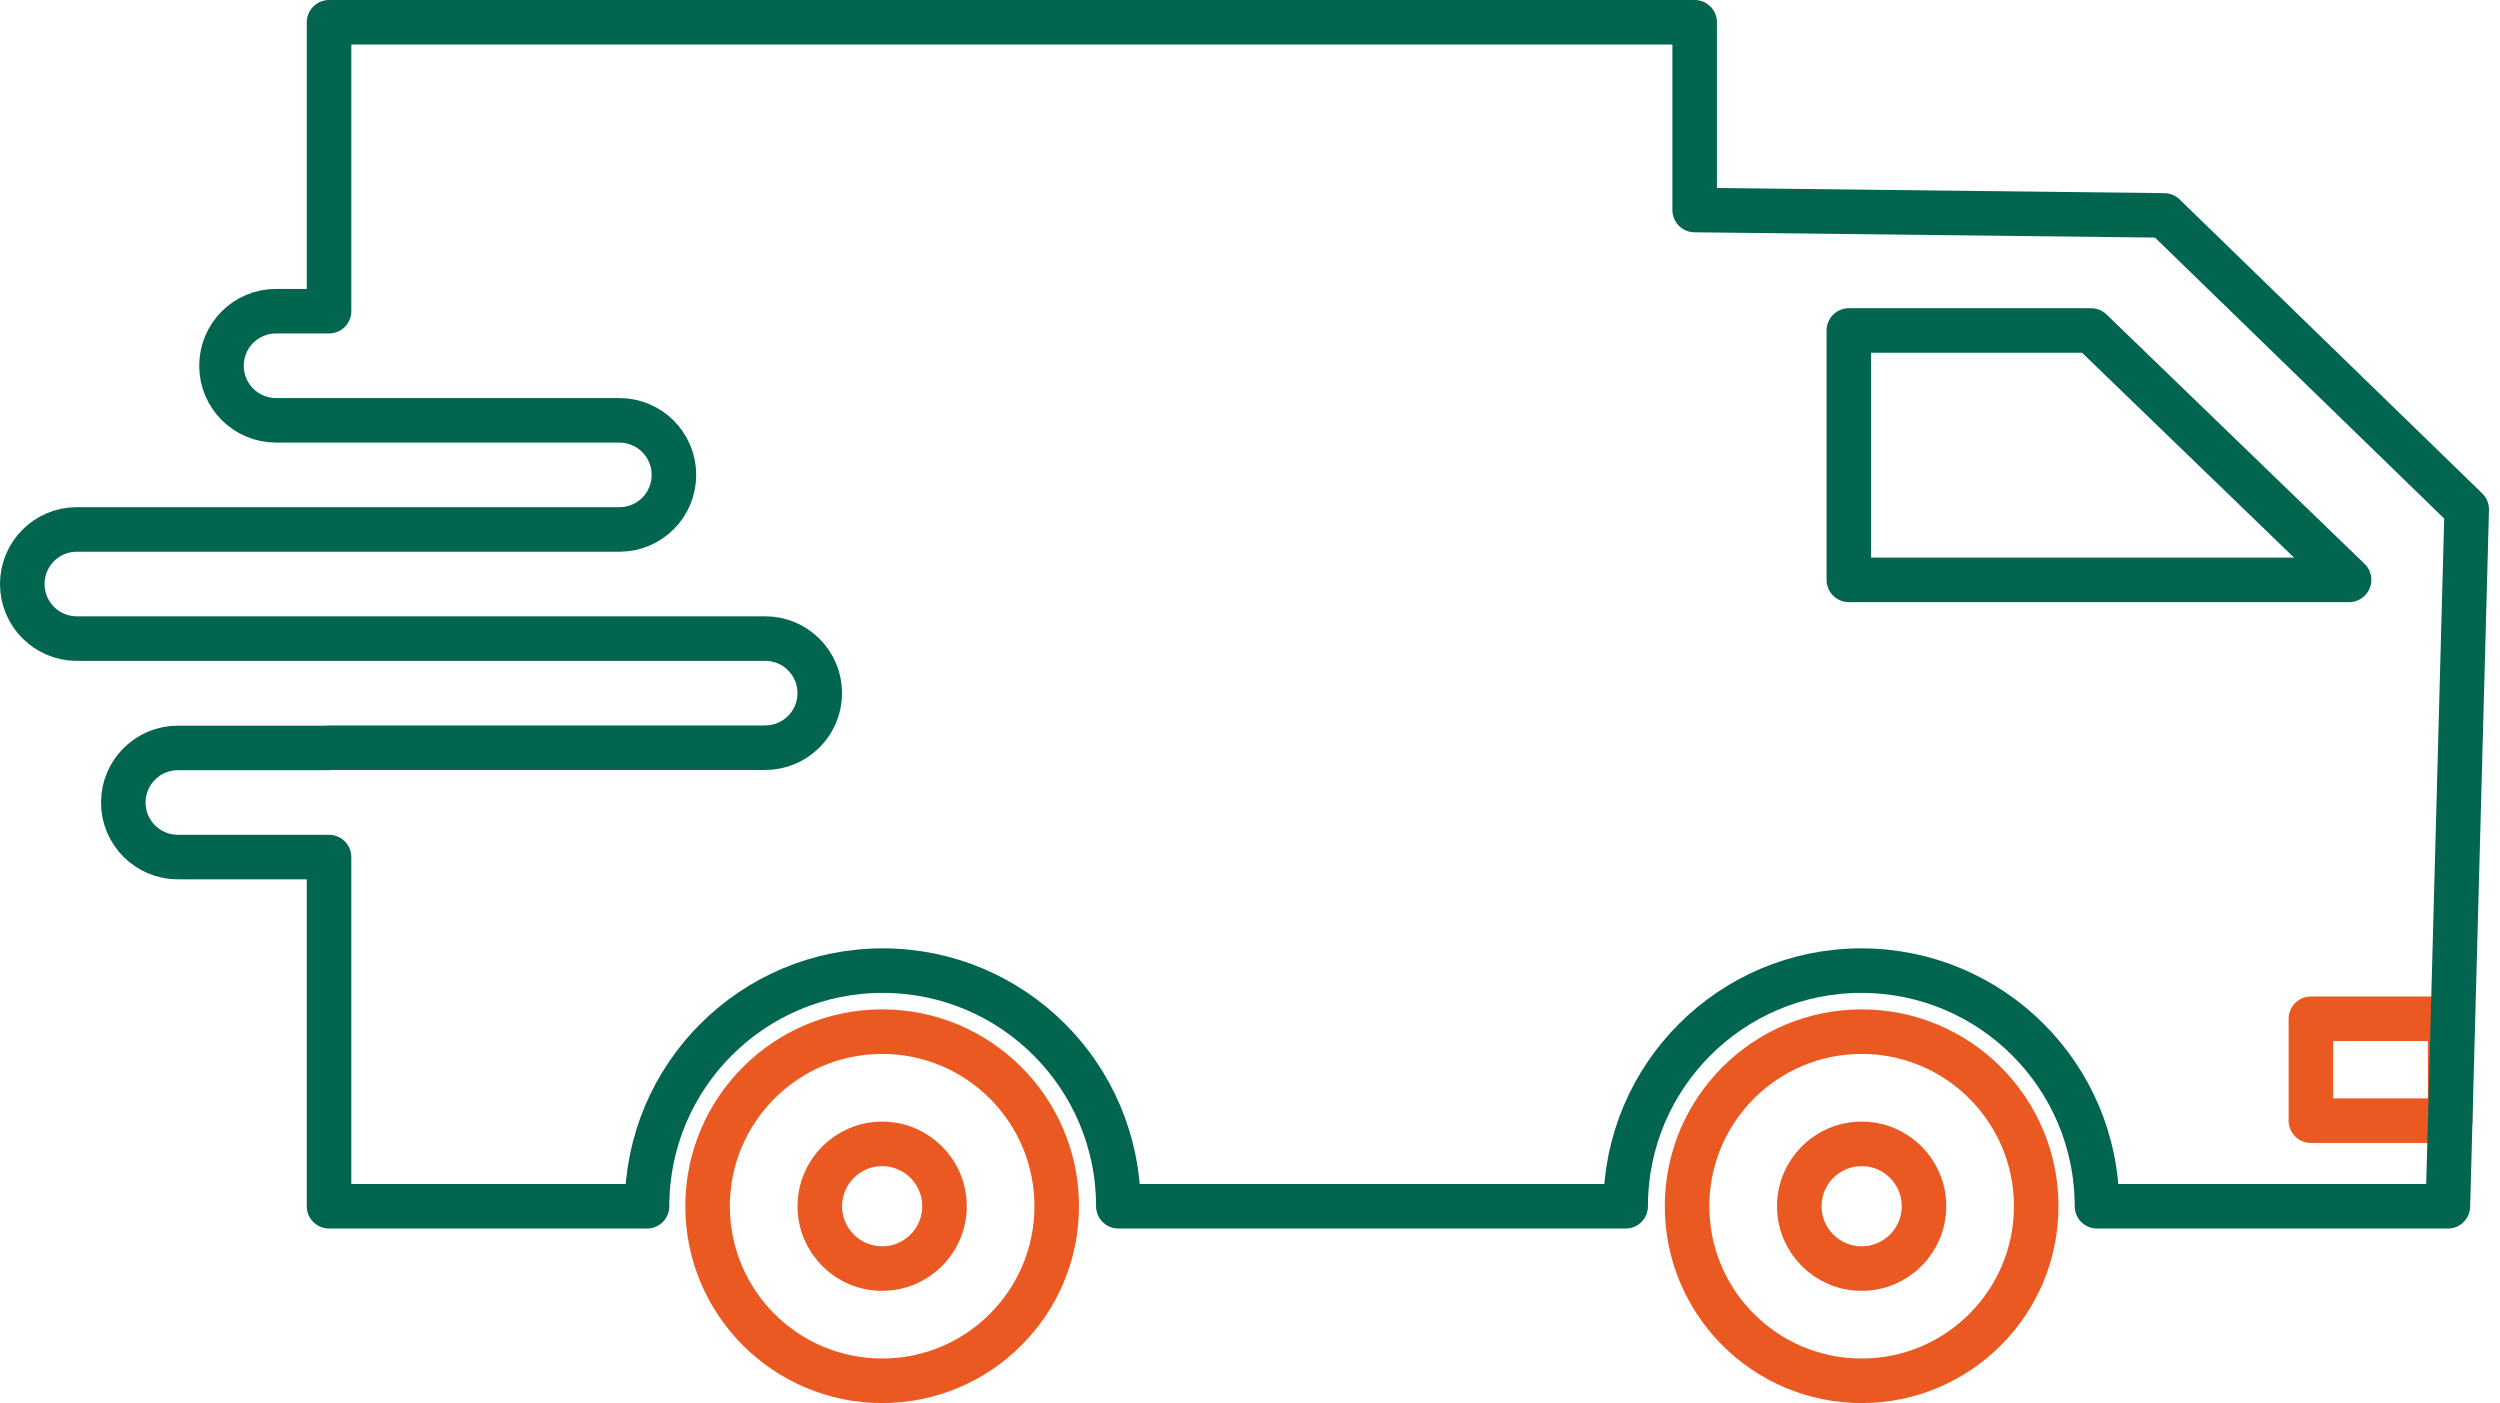 <?xml version="1.0" encoding="UTF-8"?> <svg xmlns="http://www.w3.org/2000/svg" width="98" height="55" viewBox="0 0 98 55" fill="none"><g clip-path="url(#clip0_1998_1867)"><path d="M72.976 54.127C76.755 54.127 79.819 51.063 79.819 47.284C79.819 43.505 76.755 40.441 72.976 40.441C69.197 40.441 66.133 43.505 66.133 47.284C66.133 51.063 69.197 54.127 72.976 54.127Z" stroke="#EA5921" stroke-width="1.746" stroke-linejoin="round"></path><path d="M34.58 54.127C38.359 54.127 41.423 51.063 41.423 47.284C41.423 43.505 38.359 40.441 34.58 40.441C30.801 40.441 27.737 43.505 27.737 47.284C27.737 51.063 30.801 54.127 34.58 54.127Z" stroke="#EA5921" stroke-width="1.746" stroke-linejoin="round"></path><path d="M34.58 49.728C35.93 49.728 37.024 48.634 37.024 47.284C37.024 45.934 35.93 44.84 34.58 44.84C33.23 44.84 32.136 45.934 32.136 47.284C32.136 48.634 33.23 49.728 34.58 49.728Z" stroke="#EA5921" stroke-width="1.746" stroke-linejoin="round"></path><path d="M72.976 49.728C74.326 49.728 75.42 48.634 75.42 47.284C75.42 45.934 74.326 44.84 72.976 44.84C71.626 44.84 70.532 45.934 70.532 47.284C70.532 48.634 71.626 49.728 72.976 49.728Z" stroke="#EA5921" stroke-width="1.746" stroke-linejoin="round"></path><path d="M81.97 12.955H72.474V22.73H81.97H92.084L81.97 12.955Z" stroke="#026550" stroke-width="1.746" stroke-linejoin="round"></path><path d="M96.047 39.935H90.587V43.931H96.047V39.935Z" stroke="#EA5921" stroke-width="1.746" stroke-linejoin="round"></path><path d="M84.834 8.444L66.431 8.233V0.873H12.899V12.198H10.82C9.639 12.198 8.682 13.156 8.682 14.338C8.682 15.519 9.639 16.476 10.82 16.477H24.28C25.461 16.477 26.418 17.435 26.418 18.616C26.418 19.796 25.473 20.742 24.302 20.754C24.294 20.754 24.287 20.754 24.279 20.754H3.012C1.83 20.754 0.873 21.712 0.873 22.894C0.873 24.075 1.831 25.033 3.012 25.033H8.662C8.684 25.033 8.706 25.032 8.729 25.032H29.996C31.177 25.032 32.135 25.989 32.135 27.171C32.135 28.352 31.177 29.31 29.996 29.31H12.898V29.319H6.972C5.79 29.319 4.833 30.277 4.833 31.459C4.833 32.64 5.791 33.597 6.972 33.597H12.898V47.285H25.364C25.364 42.184 29.5 38.048 34.602 38.048C39.703 38.048 43.839 42.184 43.839 47.285H63.726C63.726 42.184 67.862 38.048 72.963 38.048C78.065 38.048 82.201 42.184 82.201 47.285H95.957L96.695 19.967L84.834 8.445V8.444Z" stroke="#026550" stroke-width="1.746" stroke-linejoin="round"></path></g><defs><clipPath id="clip0_1998_1867"><rect width="97.568" height="55" fill="white"></rect></clipPath></defs></svg> 